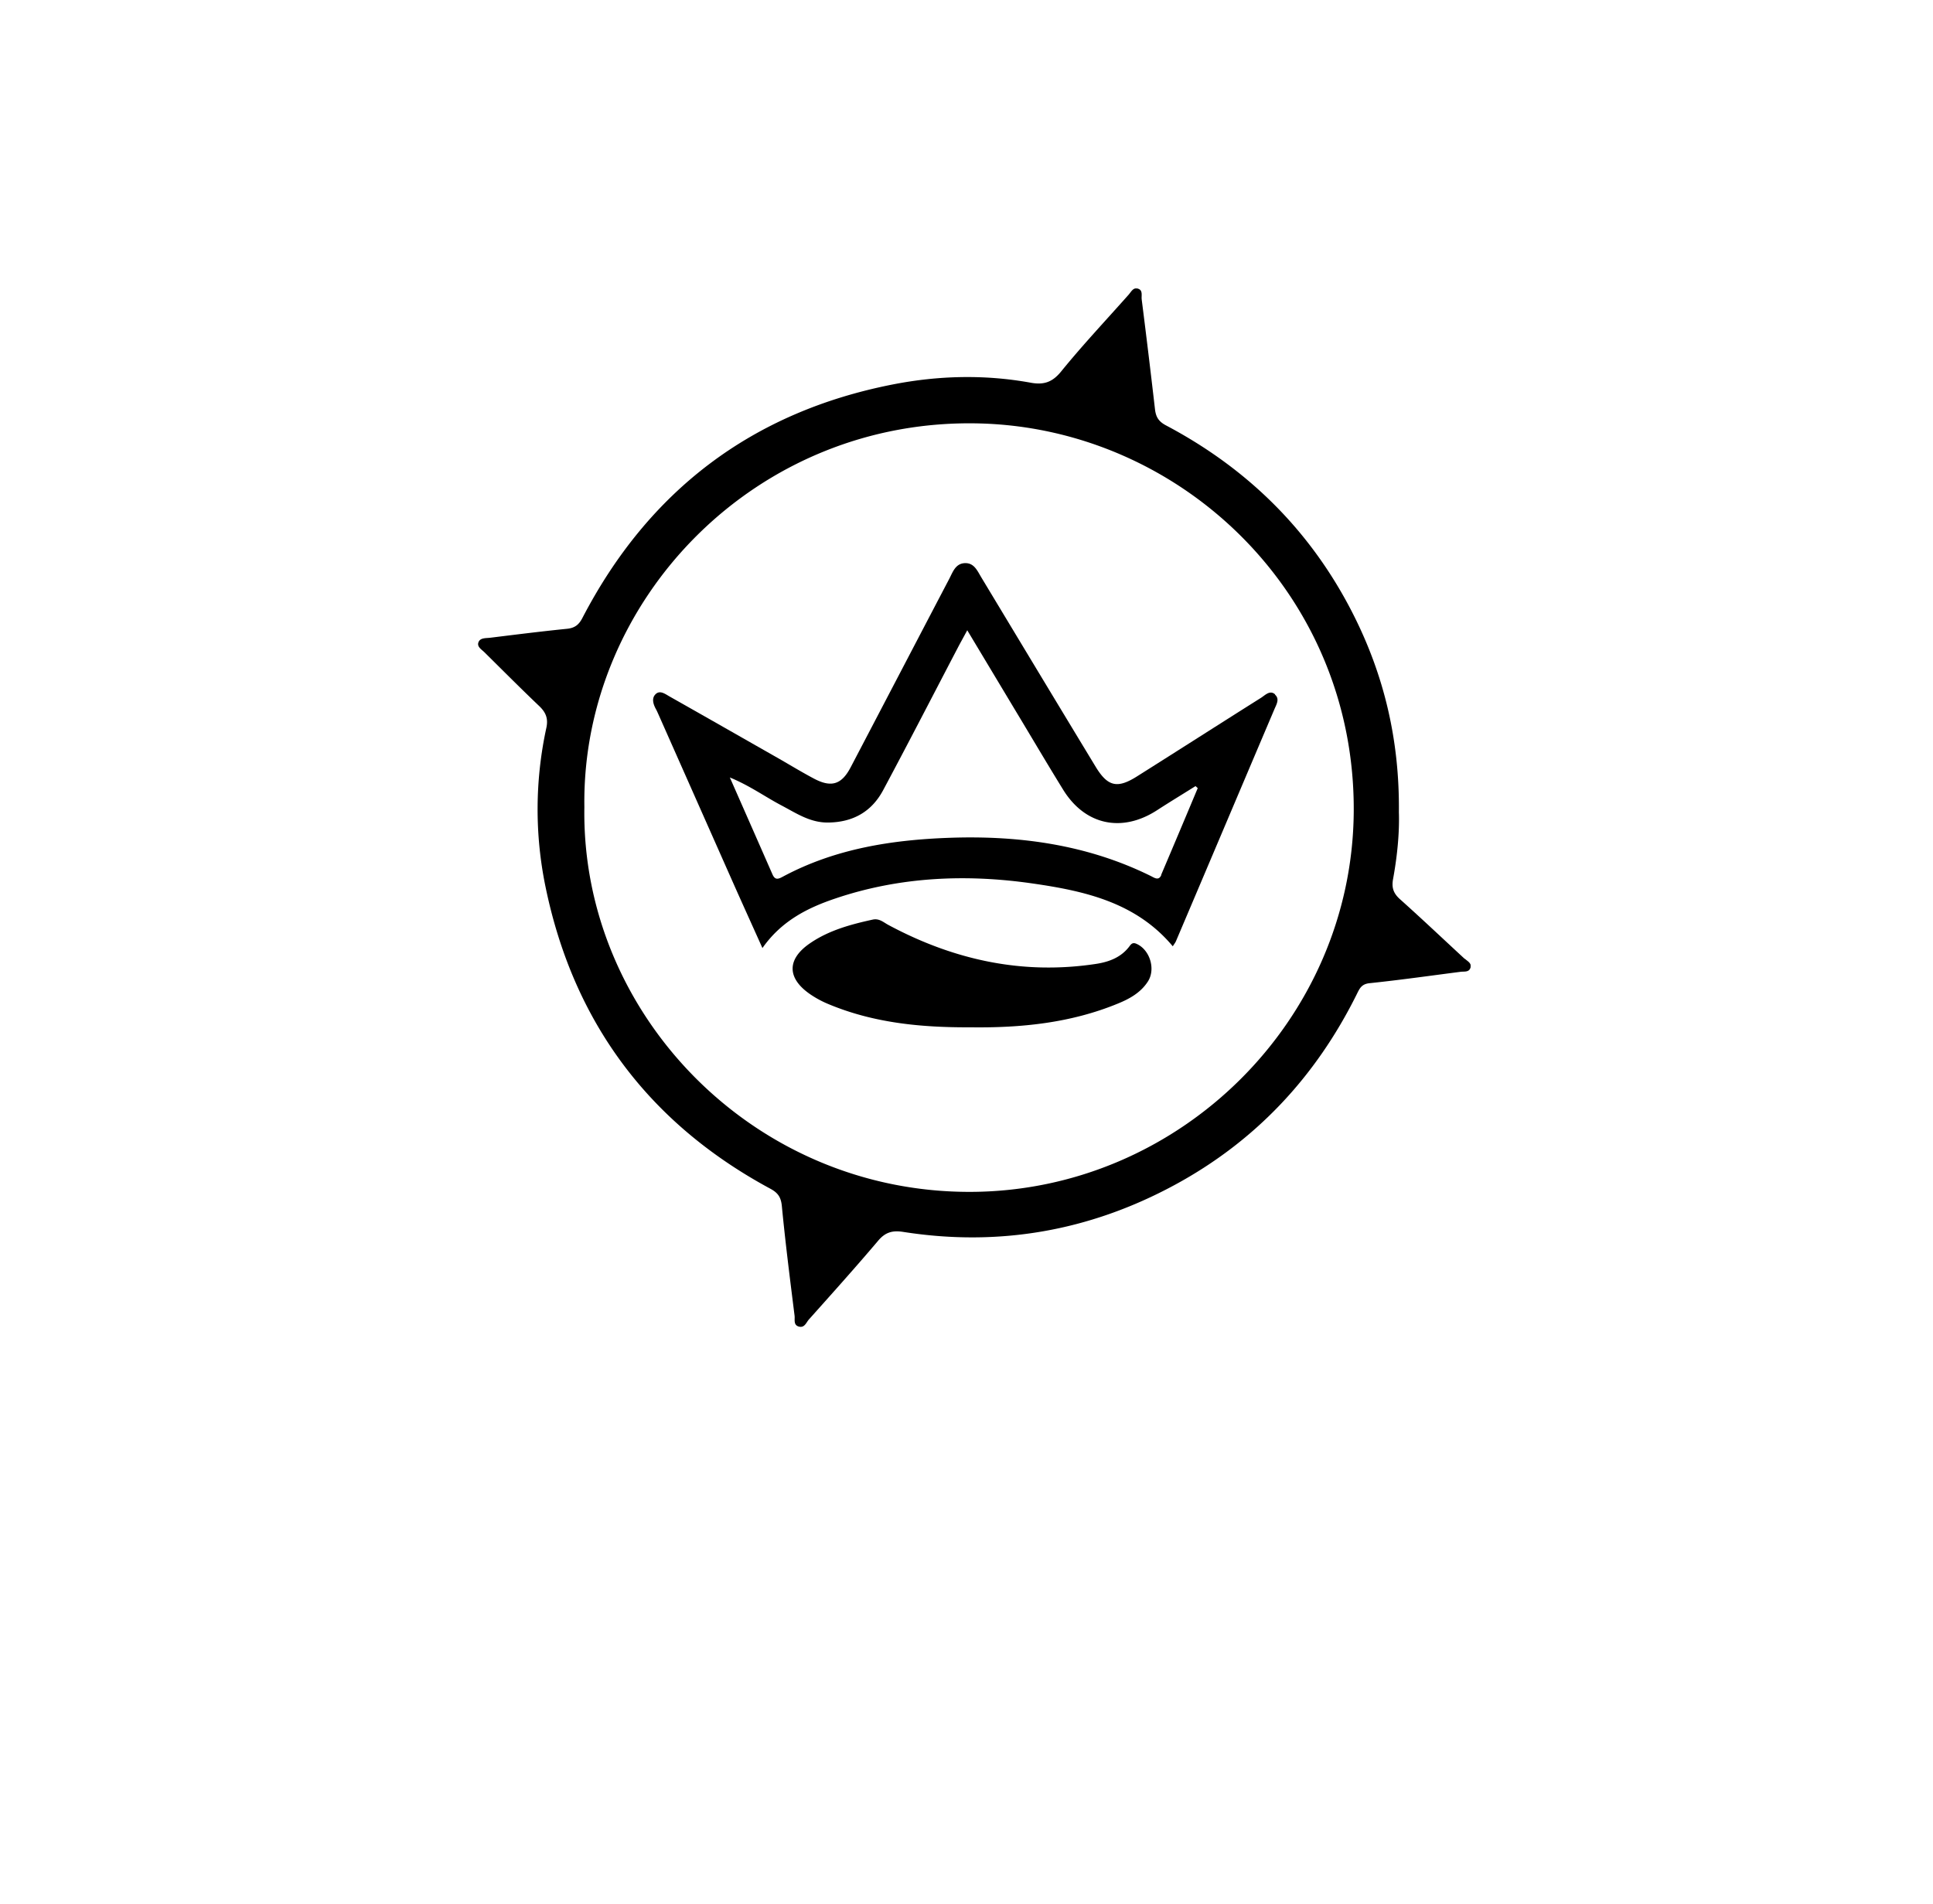 <svg xmlns="http://www.w3.org/2000/svg" width="67" height="66" fill="none"><g filter="url(#a)"><circle cx="33.5" cy="27.5" r="26.5" fill="#fff"/></g><g fill="#000" clip-path="url(#b)"><path d="M50.768 33.242c-.747-.69-1.485-1.39-2.243-2.068-.228-.204-.294-.4-.24-.697.147-.802.225-1.615.202-2.316.026-2.494-.51-4.742-1.58-6.859-1.456-2.88-3.641-5.045-6.484-6.55-.26-.136-.358-.289-.39-.566a334.028 334.028 0 0 0-.46-3.803c-.018-.138.054-.331-.145-.38-.153-.038-.222.115-.308.213-.785.885-1.595 1.745-2.339 2.661-.308.381-.61.473-1.06.39-1.592-.289-3.195-.248-4.77.06-4.884.957-8.468 3.68-10.763 8.094-.12.233-.26.348-.524.377-.894.09-1.785.202-2.676.312-.144.017-.337-.003-.4.147-.07.164.103.256.207.36.628.62 1.251 1.248 1.891 1.857.228.216.32.427.254.747a13.29 13.29 0 0 0-.026 5.55c.969 4.67 3.572 8.165 7.782 10.437.262.141.372.288.403.597.122 1.271.283 2.54.442 3.809.017.127-.05.325.152.377.194.05.251-.14.34-.242.808-.905 1.621-1.81 2.405-2.736.245-.291.493-.363.862-.306 3.319.522 6.464-.029 9.414-1.626 2.808-1.52 4.89-3.748 6.309-6.605.098-.196.161-.36.444-.39 1.055-.11 2.104-.259 3.157-.395.127-.017.29.023.343-.138.052-.161-.098-.225-.193-.314l-.006.003zM33.656 41.32c-7.551.031-13.52-6.188-13.401-13.341-.104-7.188 5.965-13.52 13.735-13.298 6.975.2 12.983 5.931 12.932 13.456-.05 7.234-6.038 13.154-13.263 13.183h-.003z"/><path d="M33.63 35.615c-1.69.008-3.35-.147-4.928-.81a3.467 3.467 0 0 1-.611-.33c-.816-.556-.825-1.219-.017-1.772.654-.45 1.412-.655 2.176-.822.228-.049.372.095.545.187 2.258 1.211 4.648 1.739 7.206 1.347.45-.07.862-.228 1.147-.608.063-.087.118-.142.242-.087.465.202.678.882.392 1.315-.247.378-.625.59-1.029.755-1.643.678-3.373.85-5.13.825h.007z"/><path d="M44.197 24.073c-.179-.159-.343.026-.487.118-1.436.905-2.864 1.82-4.3 2.725-.68.43-1.014.357-1.432-.332-1.327-2.188-2.647-4.382-3.968-6.573-.138-.231-.25-.502-.57-.488-.32.015-.413.303-.534.537-1.142 2.18-2.278 4.359-3.42 6.539-.31.594-.663.712-1.256.403-.41-.216-.808-.458-1.209-.689-1.271-.723-2.543-1.45-3.817-2.17-.156-.09-.34-.232-.493-.064-.13.141-.066.343.029.513.032.058.058.121.086.182l2.546 5.743c.34.767.686 1.528 1.055 2.35.66-.94 1.56-1.393 2.53-1.719 2.234-.755 4.54-.853 6.847-.518 1.793.259 3.575.654 4.846 2.176.047-.075.09-.127.113-.184 1.139-2.679 2.272-5.357 3.41-8.036.073-.17.188-.357.02-.504l.004-.009zm-3.944 6.26c-.09.213-.237.1-.37.034-2.19-1.081-4.532-1.404-6.937-1.323-2.02.069-4.001.375-5.818 1.352-.164.09-.265.112-.352-.08-.478-1.09-.957-2.178-1.479-3.363.695.286 1.223.672 1.794.972.51.268.986.597 1.611.591.868-.009 1.511-.378 1.91-1.124.878-1.641 1.729-3.296 2.591-4.945.092-.176.19-.349.323-.597l1.68 2.8c.549.91 1.088 1.828 1.647 2.733.761 1.228 2.042 1.496 3.261.7.436-.282.882-.553 1.324-.83l.077.07a562.98 562.98 0 0 1-1.268 3.007l.006.003z"/></g><defs><clipPath id="b"><path fill="#fff" d="M16.57 10h34.403v36H16.57z"/></clipPath><filter id="a" width="65.455" height="65.455" x=".772" y=".073" color-interpolation-filters="sRGB" filterUnits="userSpaceOnUse"><feFlood flood-opacity="0" result="BackgroundImageFix"/><feColorMatrix in="SourceAlpha" result="hardAlpha" values="0 0 0 0 0 0 0 0 0 0 0 0 0 0 0 0 0 0 127 0"/><feOffset dy="5.3"/><feGaussianBlur stdDeviation="3.114"/><feComposite in2="hardAlpha" operator="out"/><feColorMatrix values="0 0 0 0 0.837 0 0 0 0 0.837 0 0 0 0 0.837 0 0 0 0.25 0"/><feBlend in2="BackgroundImageFix" result="effect1_dropShadow_80_1848"/><feBlend in="SourceGraphic" in2="effect1_dropShadow_80_1848" result="shape"/></filter></defs></svg>